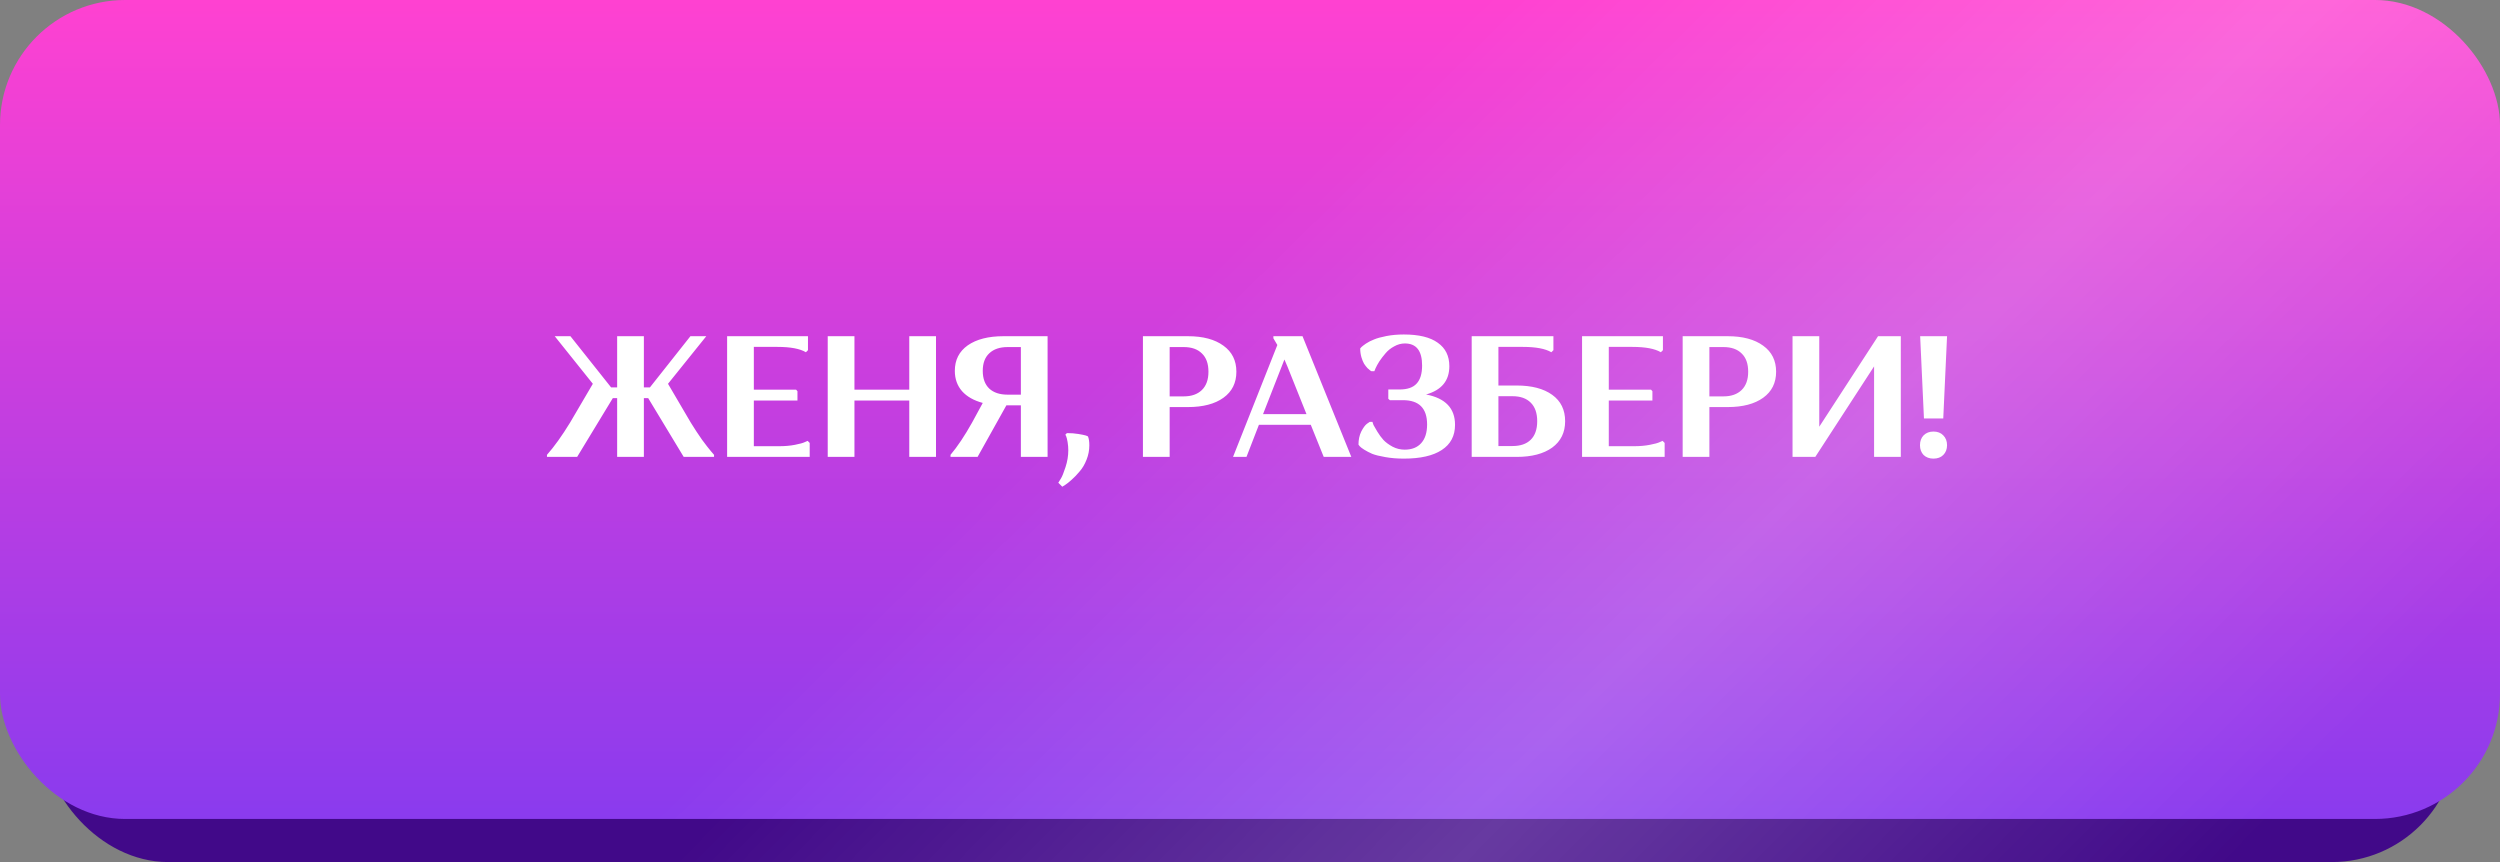 <?xml version="1.0" encoding="UTF-8"?> <svg xmlns="http://www.w3.org/2000/svg" width="290" height="100" viewBox="0 0 290 100" fill="none"><rect x="0" y="0" width="290" height="100" fill="#808080" stroke="none"/> <rect x="5" y="5" width="280" height="95" rx="14.516" fill="#410989"></rect> <rect x="5" y="5" width="280" height="95" rx="14.516" fill="url(#paint0_linear_530_122)" fill-opacity="0.2"></rect> <rect width="290" height="95" rx="14.516" fill="url(#paint1_linear_530_122)"></rect> <rect width="290" height="95" rx="14.516" fill="url(#paint2_linear_530_122)" fill-opacity="0.2"></rect> <path d="M66.129 49.02L68.769 44.52L64.349 39H66.169L70.889 44.94H71.589V39H74.689V44.94H75.389L80.089 39H81.929L77.489 44.52L80.129 49.02C80.556 49.713 80.989 50.373 81.429 51C81.883 51.613 82.229 52.06 82.469 52.34L82.829 52.76V53H79.309L75.189 46.18H74.689V53H71.589V46.18H71.089L66.949 53H63.449V52.76C64.289 51.813 65.183 50.567 66.129 49.02ZM84.346 53V39H93.725V40.62L93.486 40.86C92.792 40.447 91.692 40.24 90.186 40.24H87.445V45.2H92.346L92.505 45.38V46.46H87.445V51.76H90.385C91.052 51.76 91.659 51.707 92.206 51.6C92.766 51.493 93.152 51.387 93.365 51.28L93.686 51.14L93.925 51.38V53H84.346ZM105.476 53V46.46H99.116V53H96.016V39H99.116V45.2H105.476V39H108.576V53H105.476ZM112.76 49.02L114 46.74C112.96 46.46 112.16 46.007 111.6 45.38C111.04 44.74 110.76 43.953 110.76 43.02C110.76 41.753 111.26 40.767 112.26 40.06C113.274 39.353 114.654 39 116.4 39H121.52V53H118.42V47.02H116.74L113.4 53H110.26V52.76C111.06 51.813 111.894 50.567 112.76 49.02ZM114.76 40.98C114.254 41.447 114 42.127 114 43.02C114 43.913 114.254 44.6 114.76 45.08C115.267 45.547 115.974 45.78 116.88 45.78H118.42V40.26H116.88C115.974 40.26 115.267 40.5 114.76 40.98ZM123.222 56.46L122.762 56C122.842 55.88 122.948 55.707 123.082 55.48C123.215 55.267 123.388 54.833 123.602 54.18C123.815 53.527 123.922 52.88 123.922 52.24C123.922 51.907 123.895 51.587 123.842 51.28C123.788 50.973 123.735 50.753 123.682 50.62L123.582 50.42L123.762 50.24C124.242 50.24 124.682 50.273 125.082 50.34C125.495 50.407 125.788 50.467 125.962 50.52L126.202 50.62C126.308 50.86 126.362 51.207 126.362 51.66C126.362 52.233 126.255 52.787 126.042 53.32C125.828 53.867 125.562 54.32 125.242 54.68C124.935 55.053 124.628 55.373 124.322 55.64C124.015 55.92 123.755 56.127 123.542 56.26L123.222 56.46ZM132.58 53V39H137.8C139.547 39 140.92 39.367 141.92 40.1C142.92 40.82 143.42 41.827 143.42 43.12C143.42 44.413 142.92 45.42 141.92 46.14C140.92 46.86 139.547 47.22 137.8 47.22H135.68V53H132.58ZM137.32 40.26H135.68V45.98H137.32C138.213 45.98 138.913 45.733 139.42 45.24C139.927 44.747 140.18 44.04 140.18 43.12C140.18 42.187 139.927 41.48 139.42 41C138.927 40.507 138.227 40.26 137.32 40.26ZM146.032 49.28L144.592 53H143.032L148.172 40.02L147.712 39.24V39H151.092L156.752 53H153.552L152.052 49.28H146.032ZM149.352 42.54L148.992 41.7L146.512 48.04H151.552L149.352 42.54ZM162.944 52.16C163.771 52.16 164.411 51.907 164.864 51.4C165.318 50.893 165.544 50.173 165.544 49.24C165.544 47.36 164.611 46.42 162.744 46.42H161.224L161.044 46.26V45.18H162.344C163.251 45.18 163.911 44.953 164.324 44.5C164.751 44.047 164.964 43.347 164.964 42.4C164.964 40.693 164.298 39.84 162.964 39.84C162.538 39.84 162.124 39.953 161.724 40.18C161.324 40.393 160.991 40.66 160.724 40.98C160.458 41.287 160.218 41.6 160.004 41.92C159.804 42.24 159.658 42.507 159.564 42.72L159.424 43.06H159.084C159.044 43.047 158.998 43.02 158.944 42.98C158.891 42.94 158.784 42.847 158.624 42.7C158.478 42.54 158.344 42.367 158.224 42.18C158.118 41.993 158.018 41.747 157.924 41.44C157.831 41.12 157.784 40.78 157.784 40.42C157.811 40.38 157.858 40.327 157.924 40.26C158.004 40.18 158.178 40.047 158.444 39.86C158.724 39.673 159.038 39.513 159.384 39.38C159.731 39.233 160.211 39.1 160.824 38.98C161.451 38.86 162.124 38.8 162.844 38.8C164.591 38.8 165.904 39.12 166.784 39.76C167.678 40.387 168.124 41.293 168.124 42.48C168.124 44.16 167.224 45.253 165.424 45.76C167.664 46.187 168.784 47.36 168.784 49.28C168.784 50.56 168.271 51.533 167.244 52.2C166.231 52.867 164.764 53.2 162.844 53.2C162.058 53.2 161.338 53.14 160.684 53.02C160.044 52.913 159.538 52.787 159.164 52.64C158.804 52.48 158.498 52.32 158.244 52.16C157.991 52 157.818 51.867 157.724 51.76L157.584 51.58C157.584 51.007 157.691 50.5 157.904 50.06C158.131 49.62 158.351 49.32 158.564 49.16L158.884 48.94H159.204C159.231 49.033 159.271 49.153 159.324 49.3C159.391 49.433 159.538 49.687 159.764 50.06C159.991 50.433 160.231 50.76 160.484 51.04C160.751 51.32 161.104 51.58 161.544 51.82C161.984 52.047 162.451 52.16 162.944 52.16ZM170.716 53V39H180.196V40.62L179.956 40.86C179.262 40.447 178.162 40.24 176.656 40.24H173.816V44.72H175.936C177.682 44.72 179.056 45.08 180.056 45.8C181.056 46.52 181.556 47.54 181.556 48.86C181.556 50.167 181.056 51.187 180.056 51.92C179.056 52.64 177.682 53 175.936 53H170.716ZM177.556 51.02C178.062 50.527 178.316 49.807 178.316 48.86C178.316 47.913 178.062 47.193 177.556 46.7C177.062 46.207 176.362 45.96 175.456 45.96H173.816V51.74H175.456C176.362 51.74 177.062 51.5 177.556 51.02ZM183.519 53V39H192.899V40.62L192.659 40.86C191.966 40.447 190.866 40.24 189.359 40.24H186.619V45.2H191.519L191.679 45.38V46.46H186.619V51.76H189.559C190.226 51.76 190.832 51.707 191.379 51.6C191.939 51.493 192.326 51.387 192.539 51.28L192.859 51.14L193.099 51.38V53H183.519ZM195.189 53V39H200.409C202.156 39 203.529 39.367 204.529 40.1C205.529 40.82 206.029 41.827 206.029 43.12C206.029 44.413 205.529 45.42 204.529 46.14C203.529 46.86 202.156 47.22 200.409 47.22H198.289V53H195.189ZM199.929 40.26H198.289V45.98H199.929C200.823 45.98 201.523 45.733 202.029 45.24C202.536 44.747 202.789 44.04 202.789 43.12C202.789 42.187 202.536 41.48 202.029 41C201.536 40.507 200.836 40.26 199.929 40.26ZM210.574 53H207.934V39H211.034V49.5L217.854 39H220.494V53H217.394V42.5L210.574 53ZM223.138 52.78C222.858 52.487 222.718 52.107 222.718 51.64C222.718 51.173 222.858 50.793 223.138 50.5C223.432 50.207 223.812 50.06 224.278 50.06C224.758 50.06 225.138 50.207 225.418 50.5C225.712 50.793 225.858 51.173 225.858 51.64C225.858 52.107 225.712 52.487 225.418 52.78C225.138 53.06 224.758 53.2 224.278 53.2C223.812 53.2 223.432 53.06 223.138 52.78ZM223.178 48.54L222.738 39H225.858L225.418 48.54H223.178Z" fill="white"></path> <defs> <linearGradient id="paint0_linear_530_122" x1="171.344" y1="5" x2="263.218" y2="95.362" gradientUnits="userSpaceOnUse"> <stop stop-color="white" stop-opacity="0"></stop> <stop offset="0.505" stop-color="white"></stop> <stop offset="1" stop-color="white" stop-opacity="0"></stop> </linearGradient> <linearGradient id="paint1_linear_530_122" x1="145" y1="0" x2="145" y2="95" gradientUnits="userSpaceOnUse"> <stop stop-color="#FF41D1"></stop> <stop offset="1" stop-color="#8A3BEE"></stop> </linearGradient> <linearGradient id="paint2_linear_530_122" x1="172.285" y1="-1.11602e-05" x2="264.155" y2="93.586" gradientUnits="userSpaceOnUse"> <stop stop-color="white" stop-opacity="0"></stop> <stop offset="0.505" stop-color="white"></stop> <stop offset="1" stop-color="white" stop-opacity="0"></stop> </linearGradient> </defs> </svg> 